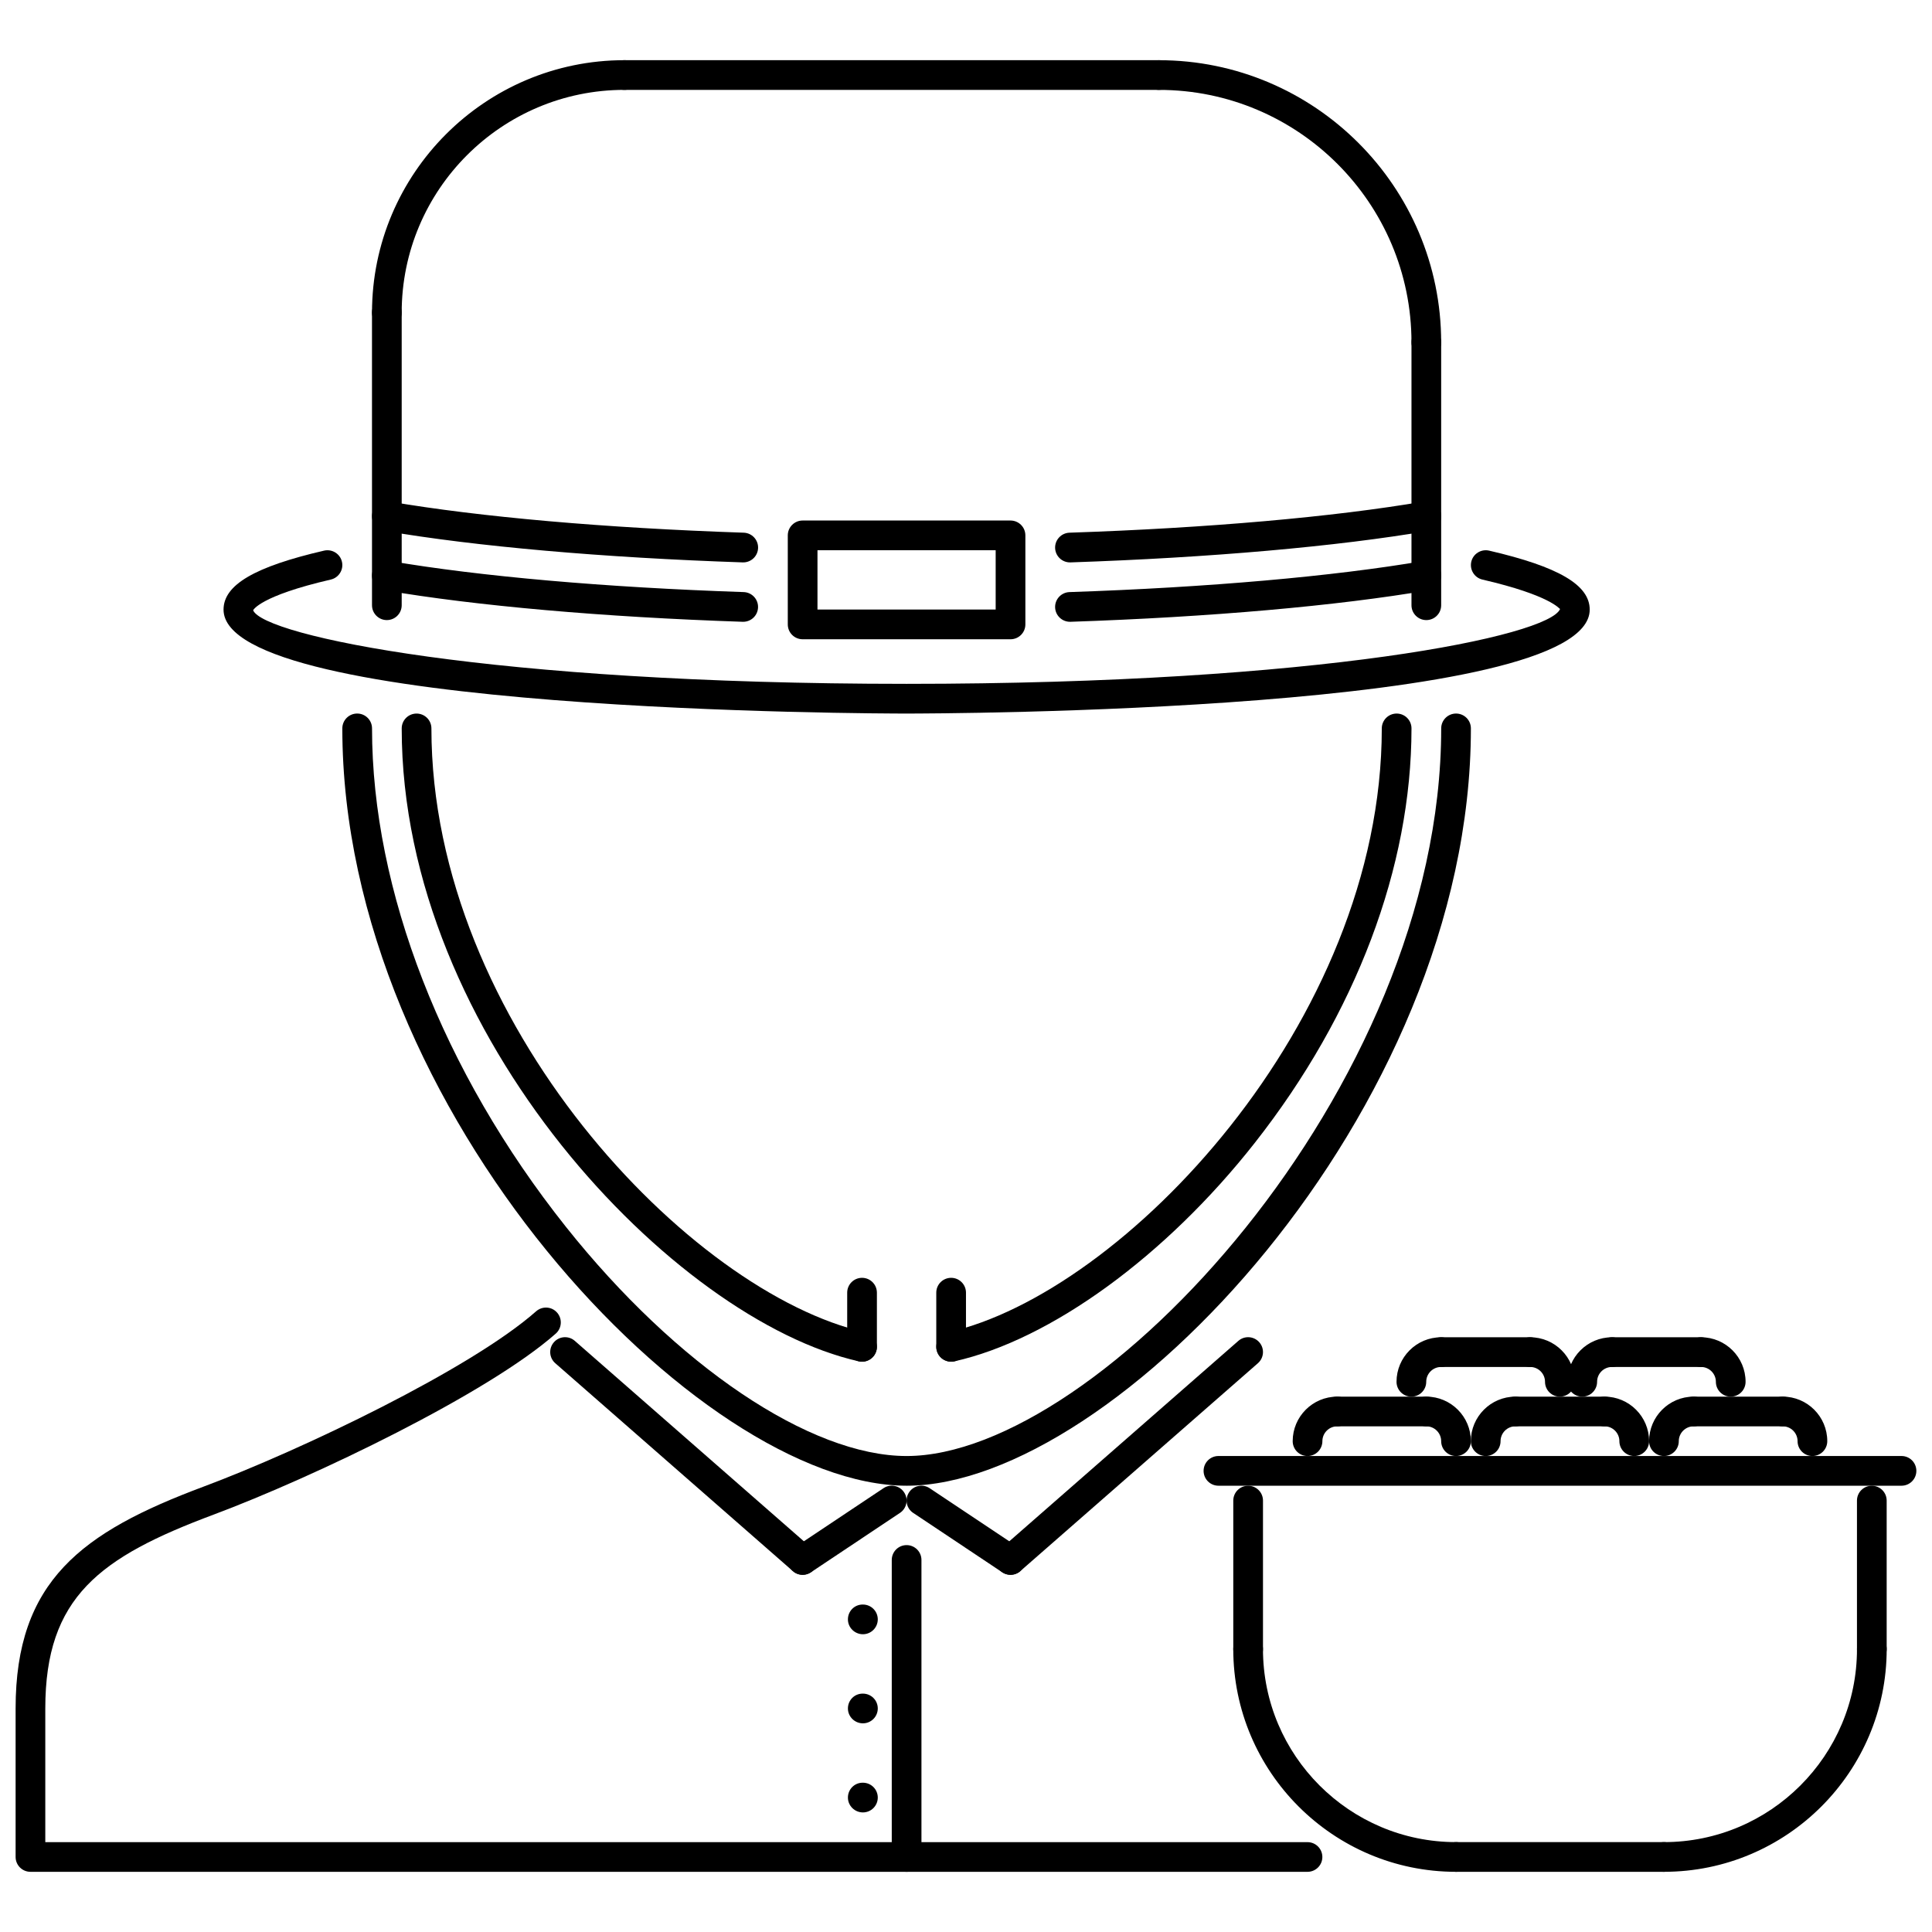 <?xml version="1.0" encoding="UTF-8"?>
<!-- Uploaded to: SVG Repo, www.svgrepo.com, Generator: SVG Repo Mixer Tools -->
<svg width="800px" height="800px" version="1.1" viewBox="144 144 512 512" xmlns="http://www.w3.org/2000/svg">
 <defs>
  <clipPath id="b">
   <path d="m148.09 490h346.91v151h-346.91z"/>
  </clipPath>
  <clipPath id="a">
   <path d="m462 529h189.9v9h-189.9z"/>
  </clipPath>
 </defs>
 <path d="m372.68 577.09c-2.172 0-3.973-1.762-3.973-3.934 0-2.176 1.723-3.934 3.898-3.934h0.078c2.176 0 3.938 1.758 3.938 3.934-0.004 2.176-1.766 3.934-3.941 3.934z"/>
 <path d="m372.68 600.7c-2.172 0-3.973-1.762-3.973-3.938s1.723-3.934 3.898-3.934h0.078c2.176 0 3.938 1.758 3.938 3.934-0.004 2.176-1.766 3.938-3.941 3.938z"/>
 <path d="m372.68 624.31c-2.172 0-3.973-1.762-3.973-3.934 0-2.176 1.723-3.938 3.898-3.938h0.078c2.176 0 3.938 1.762 3.938 3.938-0.004 2.176-1.766 3.934-3.941 3.934z"/>
 <g clip-path="url(#b)">
  <path d="m490.51 640.05h-338.44c-2.176 0-3.934-1.762-3.934-3.934v-39.352c0-33.781 17.496-46.723 49.781-58.781 25.848-9.66 70.871-31.191 88.164-46.477 1.633-1.43 4.121-1.289 5.551 0.348 1.441 1.629 1.285 4.113-0.34 5.559-18.004 15.91-64.199 38.07-90.621 47.953-30.266 11.297-44.668 21.875-44.668 51.406v35.418h334.5c2.176 0 3.934 1.758 3.934 3.934 0.004 2.164-1.758 3.926-3.93 3.926z"/>
 </g>
 <path d="m384.26 537.73c-54.922 0-149.54-99.176-149.54-200.7 0-2.176 1.762-3.934 3.938-3.934s3.934 1.758 3.934 3.934c0 42.898 18.727 91.039 51.379 132.09 29.355 36.902 64.793 60.742 90.293 60.742 50.781 0 141.67-97.191 141.67-192.83 0-2.176 1.762-3.934 3.934-3.934 2.176 0 3.934 1.758 3.934 3.934-0.004 101.52-94.621 200.7-149.54 200.7z"/>
 <path d="m396.06 504.86c-1.801 0-3.43-1.246-3.836-3.074-0.477-2.121 0.859-4.227 2.984-4.703 46.297-10.352 114.98-82.117 114.98-160.05 0-2.176 1.758-3.934 3.934-3.934 2.176 0 3.938 1.758 3.938 3.934 0 36.73-14.727 75.715-41.477 109.77-23.602 30.043-54.125 52.258-79.664 57.969-0.285 0.059-0.574 0.09-0.859 0.09z"/>
 <path d="m372.45 504.86c-0.285 0-0.574-0.031-0.863-0.094-48.773-10.914-121.13-86.148-121.13-167.73 0-2.176 1.762-3.934 3.938-3.934 2.176 0 3.934 1.758 3.934 3.934 0 77.93 68.68 149.7 114.98 160.05 2.121 0.477 3.457 2.582 2.984 4.703-0.414 1.832-2.039 3.078-3.84 3.078z"/>
 <path d="m384.26 333.1c-7.391 0-181.02-0.316-181.02-27.547 0-6.539 8.219-11.367 26.656-15.633 2.113-0.477 4.234 0.832 4.723 2.949 0.488 2.113-0.832 4.227-2.949 4.719-18.906 4.371-20.57 8.109-20.586 8.148 2.805 6.762 63.074 19.492 173.18 19.492 110 0 170.26-12.707 173.17-19.836-0.168 0-2.461-3.606-20.582-7.801-2.113-0.492-3.43-2.606-2.945-4.727 0.492-2.113 2.606-3.426 4.727-2.941 18.43 4.273 26.656 9.102 26.656 15.633 0 27.23-173.63 27.543-181.02 27.543z"/>
 <path d="m427.55 308.78c-2.113 0-3.859-1.676-3.934-3.805-0.07-2.168 1.629-3.988 3.805-4.066 36.625-1.23 69.98-4.16 93.918-8.262 2.199-0.359 4.172 1.078 4.535 3.219 0.367 2.137-1.07 4.172-3.215 4.543-24.273 4.16-58 7.125-94.977 8.371h-0.133z"/>
 <path d="m340.96 308.78h-0.137c-36.973-1.246-70.699-4.211-94.969-8.371-2.141-0.367-3.582-2.406-3.211-4.543 0.363-2.144 2.394-3.582 4.543-3.219 23.926 4.106 57.273 7.031 93.902 8.262 2.176 0.078 3.875 1.898 3.801 4.066-0.07 2.129-1.82 3.805-3.93 3.805z"/>
 <path d="m427.55 293.04c-2.113 0-3.859-1.676-3.934-3.805-0.07-2.168 1.629-3.988 3.805-4.066 36.625-1.23 69.98-4.16 93.918-8.262 2.199-0.359 4.172 1.078 4.535 3.219 0.367 2.137-1.07 4.172-3.215 4.543-24.273 4.16-58 7.125-94.977 8.371h-0.133z"/>
 <path d="m340.97 293.04h-0.137c-36.98-1.246-70.711-4.211-94.977-8.371-2.141-0.367-3.582-2.406-3.211-4.543 0.363-2.144 2.394-3.59 4.543-3.219 23.926 4.106 57.277 7.031 93.91 8.262 2.176 0.078 3.875 1.898 3.801 4.066-0.07 2.129-1.82 3.805-3.93 3.805z"/>
 <path d="m246.52 308.33c-2.176 0-3.934-1.758-3.934-3.934l-0.004-77.555c0-2.176 1.762-3.934 3.934-3.934 2.176 0 3.938 1.758 3.938 3.934v77.551c0 2.18-1.762 3.938-3.934 3.938z"/>
 <path d="m521.99 308.33c-2.176 0-3.934-1.758-3.934-3.934v-69.676c0-2.176 1.758-3.934 3.934-3.934 2.176 0 3.934 1.762 3.934 3.934v69.676c0.004 2.176-1.758 3.934-3.934 3.934z"/>
 <path d="m246.52 230.78c-2.176 0-3.934-1.762-3.934-3.934 0-36.887 30.012-66.898 66.898-66.898 2.176 0 3.938 1.758 3.938 3.934 0 2.176-1.762 3.934-3.938 3.934-32.551 0-59.031 26.48-59.031 59.031 0 2.172-1.762 3.934-3.934 3.934z"/>
 <path d="m521.99 238.66c-2.176 0-3.934-1.762-3.934-3.938 0-36.887-30.008-66.898-66.902-66.898-2.176 0-3.934-1.762-3.934-3.934 0-2.176 1.758-3.934 3.934-3.934 41.227 0 74.77 33.543 74.77 74.77 0.004 2.172-1.758 3.934-3.934 3.934z"/>
 <path d="m451.16 167.82h-141.67c-2.176 0-3.934-1.762-3.934-3.934 0-2.176 1.762-3.934 3.934-3.934l141.67-0.004c2.176 0 3.938 1.758 3.938 3.934 0 2.176-1.762 3.938-3.938 3.938z"/>
 <path d="m411.8 313.41h-55.094c-2.176 0-3.934-1.758-3.934-3.934v-23.594c0-2.176 1.762-3.938 3.934-3.938h55.094c2.176 0 3.934 1.762 3.934 3.938v23.594c0 2.176-1.758 3.934-3.934 3.934zm-51.16-7.871h47.223v-15.727h-47.223z"/>
 <path d="m372.45 504.86c-2.176 0-3.934-1.762-3.934-3.938v-14.352c0-2.176 1.762-3.934 3.934-3.934 2.176 0 3.938 1.762 3.938 3.934v14.352c-0.004 2.176-1.762 3.938-3.938 3.938z"/>
 <path d="m396.06 504.86c-2.176 0-3.938-1.762-3.938-3.938v-14.352c0-2.176 1.762-3.934 3.938-3.934s3.934 1.762 3.934 3.934v14.352c0.004 2.176-1.758 3.938-3.934 3.938z"/>
 <path d="m356.71 561.34c-1.27 0-2.519-0.613-3.277-1.754-1.207-1.805-0.719-4.25 1.09-5.457l23.613-15.742c1.805-1.215 4.246-0.723 5.457 1.09 1.207 1.805 0.719 4.25-1.09 5.457l-23.609 15.742c-0.68 0.449-1.434 0.664-2.184 0.664z"/>
 <path d="m356.71 561.34c-0.922 0-1.844-0.324-2.59-0.977l-62.965-55.094c-1.637-1.43-1.801-3.914-0.371-5.551 1.43-1.645 3.922-1.805 5.555-0.367l62.965 55.094c1.637 1.43 1.801 3.914 0.371 5.551-0.781 0.891-1.871 1.344-2.965 1.344z"/>
 <path d="m411.8 561.34c-0.754 0-1.508-0.215-2.184-0.66l-23.613-15.742c-1.809-1.207-2.297-3.652-1.09-5.457 1.199-1.812 3.641-2.305 5.457-1.09l23.609 15.742c1.816 1.207 2.297 3.652 1.09 5.457-0.75 1.137-2 1.75-3.269 1.75z"/>
 <path d="m411.8 561.34c-1.09 0-2.184-0.453-2.969-1.344-1.426-1.637-1.262-4.121 0.375-5.551l62.965-55.094c1.629-1.438 4.113-1.277 5.559 0.367 1.43 1.637 1.262 4.121-0.375 5.551l-62.965 55.094c-0.746 0.656-1.668 0.977-2.59 0.977z"/>
 <path d="m384.26 640.05c-2.176 0-3.934-1.762-3.934-3.934v-78.707c0-2.176 1.758-3.938 3.934-3.938 2.176 0 3.934 1.762 3.934 3.938v78.707c0 2.172-1.758 3.934-3.934 3.934z"/>
 <g clip-path="url(#a)">
  <path d="m647.92 537.73h-181.02c-2.176 0-3.934-1.762-3.934-3.938s1.762-3.934 3.934-3.934h181.02c2.176 0 3.934 1.758 3.934 3.934s-1.758 3.938-3.934 3.938z"/>
 </g>
 <path d="m529.86 640.05c-32.551 0-59.031-26.48-59.031-59.031 0-2.176 1.762-3.934 3.938-3.934s3.934 1.762 3.934 3.934c0 28.207 22.949 51.16 51.16 51.16 2.176 0 3.934 1.758 3.934 3.934s-1.758 3.938-3.934 3.938z"/>
 <path d="m584.96 640.05c-2.176 0-3.934-1.762-3.934-3.934 0-2.176 1.758-3.934 3.934-3.934 28.207 0 51.16-22.949 51.16-51.16 0-2.176 1.758-3.934 3.934-3.934s3.938 1.762 3.938 3.934c0 32.551-26.48 59.027-59.031 59.027z"/>
 <path d="m584.96 640.05h-55.094c-2.176 0-3.934-1.762-3.934-3.934 0-2.176 1.762-3.934 3.934-3.934h55.094c2.176 0 3.934 1.758 3.934 3.934 0.004 2.172-1.758 3.934-3.934 3.934z"/>
 <path d="m640.05 584.96c-2.176 0-3.934-1.758-3.934-3.934v-39.352c0-2.176 1.758-3.934 3.934-3.934s3.938 1.758 3.938 3.934v39.352c0 2.172-1.762 3.934-3.938 3.934z"/>
 <path d="m474.77 584.96c-2.176 0-3.938-1.758-3.938-3.934v-39.352c0-2.176 1.762-3.934 3.938-3.934s3.934 1.758 3.934 3.934v39.352c0 2.172-1.758 3.934-3.934 3.934z"/>
 <path d="m490.51 529.86c-2.176 0-3.934-1.762-3.934-3.934 0-6.512 5.293-11.805 11.805-11.805 2.176 0 3.934 1.762 3.934 3.934 0 2.176-1.758 3.934-3.934 3.934-2.168 0-3.934 1.77-3.934 3.938-0.004 2.172-1.766 3.934-3.938 3.934z"/>
 <path d="m529.86 529.86c-2.176 0-3.934-1.762-3.934-3.934 0-2.168-1.77-3.938-3.934-3.938-2.176 0-3.934-1.758-3.934-3.934 0-2.176 1.758-3.934 3.934-3.934 6.512 0 11.805 5.297 11.805 11.805-0.004 2.172-1.762 3.934-3.938 3.934z"/>
 <path d="m521.99 521.99h-23.613c-2.176 0-3.934-1.758-3.934-3.934 0-2.176 1.762-3.934 3.934-3.934h23.613c2.176 0 3.934 1.762 3.934 3.934 0.004 2.172-1.758 3.934-3.934 3.934z"/>
 <path d="m518.03 514.13c-2.176 0-3.938-1.762-3.938-3.934 0-6.512 5.297-11.805 11.805-11.805 2.176 0 3.934 1.758 3.934 3.934s-1.758 3.938-3.934 3.938c-2.168 0-3.934 1.766-3.934 3.934 0 2.172-1.758 3.934-3.934 3.934z"/>
 <path d="m557.38 514.13c-2.176 0-3.934-1.762-3.934-3.934 0-2.168-1.77-3.934-3.934-3.934-2.176 0-3.938-1.762-3.938-3.938s1.762-3.934 3.938-3.934c6.508 0 11.805 5.297 11.805 11.805-0.004 2.172-1.762 3.934-3.938 3.934z"/>
 <path d="m549.51 506.26h-23.613c-2.176 0-3.934-1.762-3.934-3.938 0-2.176 1.758-3.934 3.934-3.934h23.613c2.176 0 3.934 1.758 3.934 3.934 0.004 2.18-1.758 3.938-3.934 3.938z"/>
 <path d="m563.31 514.13c-2.176 0-3.934-1.762-3.934-3.934 0-6.512 5.293-11.805 11.805-11.805 2.176 0 3.934 1.758 3.934 3.934s-1.758 3.938-3.934 3.938c-2.168 0-3.934 1.766-3.934 3.934 0 2.172-1.762 3.934-3.938 3.934z"/>
 <path d="m602.66 514.13c-2.176 0-3.934-1.762-3.934-3.934 0-2.168-1.77-3.934-3.934-3.934-2.176 0-3.934-1.762-3.934-3.938s1.758-3.934 3.934-3.934c6.512 0 11.805 5.297 11.805 11.805 0 2.172-1.762 3.934-3.938 3.934z"/>
 <path d="m594.8 506.26h-23.613c-2.176 0-3.934-1.762-3.934-3.938 0-2.176 1.762-3.934 3.934-3.934h23.613c2.176 0 3.934 1.758 3.934 3.934 0 2.18-1.762 3.938-3.934 3.938z"/>
 <path d="m537.73 529.86c-2.176 0-3.938-1.762-3.938-3.934 0-6.512 5.297-11.805 11.805-11.805 2.176 0 3.938 1.762 3.938 3.934 0 2.176-1.762 3.934-3.938 3.934-2.168 0-3.934 1.77-3.934 3.938 0 2.172-1.758 3.934-3.934 3.934z"/>
 <path d="m577.09 529.86c-2.176 0-3.934-1.762-3.934-3.934 0-2.168-1.77-3.938-3.934-3.938-2.176 0-3.938-1.758-3.938-3.934 0-2.176 1.762-3.934 3.938-3.934 6.508 0 11.805 5.297 11.805 11.805 0 2.172-1.762 3.934-3.938 3.934z"/>
 <path d="m569.21 521.99h-23.613c-2.176 0-3.934-1.758-3.934-3.934 0-2.176 1.758-3.934 3.934-3.934h23.613c2.176 0 3.934 1.762 3.934 3.934 0.004 2.172-1.758 3.934-3.934 3.934z"/>
 <path d="m584.96 529.86c-2.176 0-3.934-1.762-3.934-3.934 0-6.512 5.293-11.805 11.805-11.805 2.176 0 3.934 1.762 3.934 3.934 0 2.176-1.758 3.934-3.934 3.934-2.168 0-3.934 1.77-3.934 3.938 0 2.172-1.762 3.934-3.938 3.934z"/>
 <path d="m624.31 529.86c-2.176 0-3.934-1.762-3.934-3.934 0-2.168-1.77-3.938-3.934-3.938-2.176 0-3.934-1.758-3.934-3.934 0-2.176 1.758-3.934 3.934-3.934 6.512 0 11.805 5.297 11.805 11.805 0 2.172-1.762 3.934-3.938 3.934z"/>
 <path d="m616.44 521.99h-23.613c-2.176 0-3.934-1.758-3.934-3.934 0-2.176 1.762-3.934 3.934-3.934h23.613c2.176 0 3.934 1.762 3.934 3.934s-1.762 3.934-3.934 3.934z"/>
</svg>